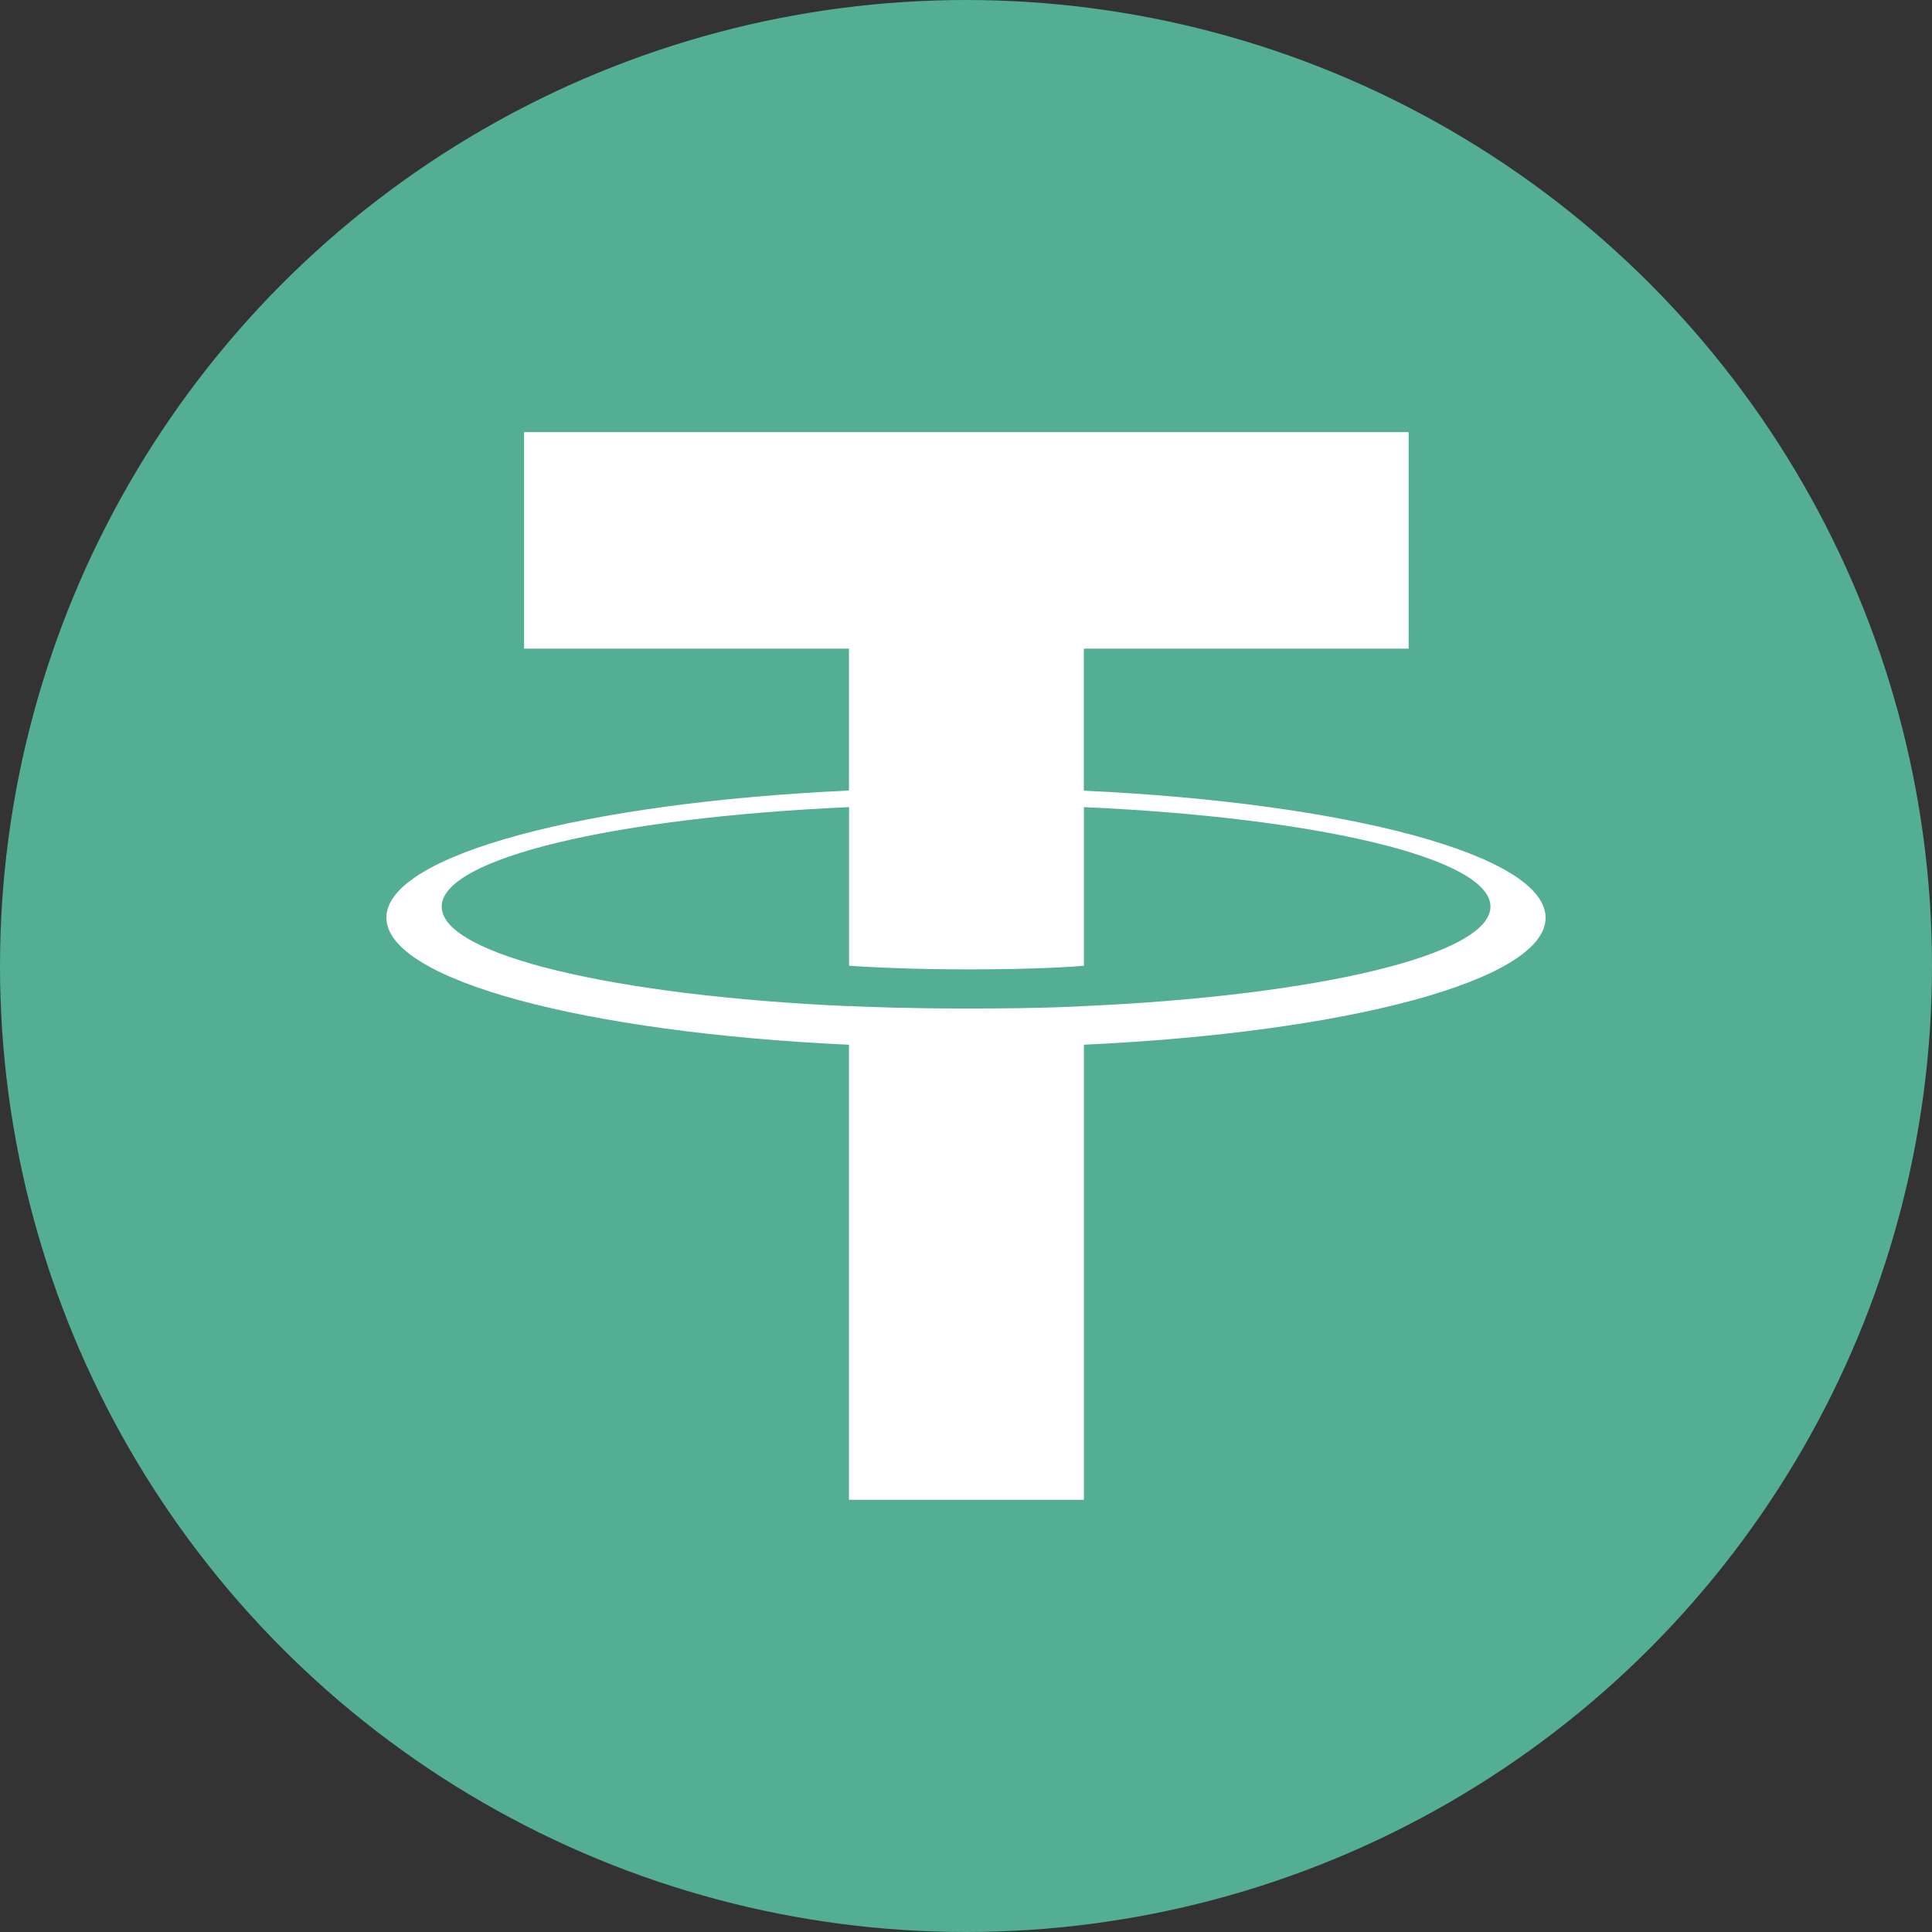 <svg xmlns="http://www.w3.org/2000/svg" width="100" height="100" fill="none"><rect width="100%" height="100%" fill="#333333" stroke="none"/><circle cx="50" cy="50" r="50" fill="#53AE94"/><path fill="#fff" d="M56.098 40.925v-7.353h16.814V22.368H27.126v11.204h16.816v7.347C30.276 41.546 20 44.253 20 47.496c0 3.242 10.282 5.949 23.943 6.58V77.63h12.16V54.074c13.642-.63 23.897-3.334 23.897-6.573 0-3.24-10.255-5.945-23.897-6.575l-.004-.002Zm.004 11.155v-.006c-.343.021-2.106.127-6.03.127-3.138 0-5.346-.089-6.124-.13v.01c-12.074-.534-21.087-2.637-21.087-5.153 0-2.516 9.014-4.615 21.087-5.151v8.21c.791.054 3.053.188 6.175.188 3.75 0 5.635-.157 5.98-.188v-8.21c12.051.536 21.043 2.641 21.043 5.148 0 2.507-8.996 4.613-21.042 5.15"/></svg>